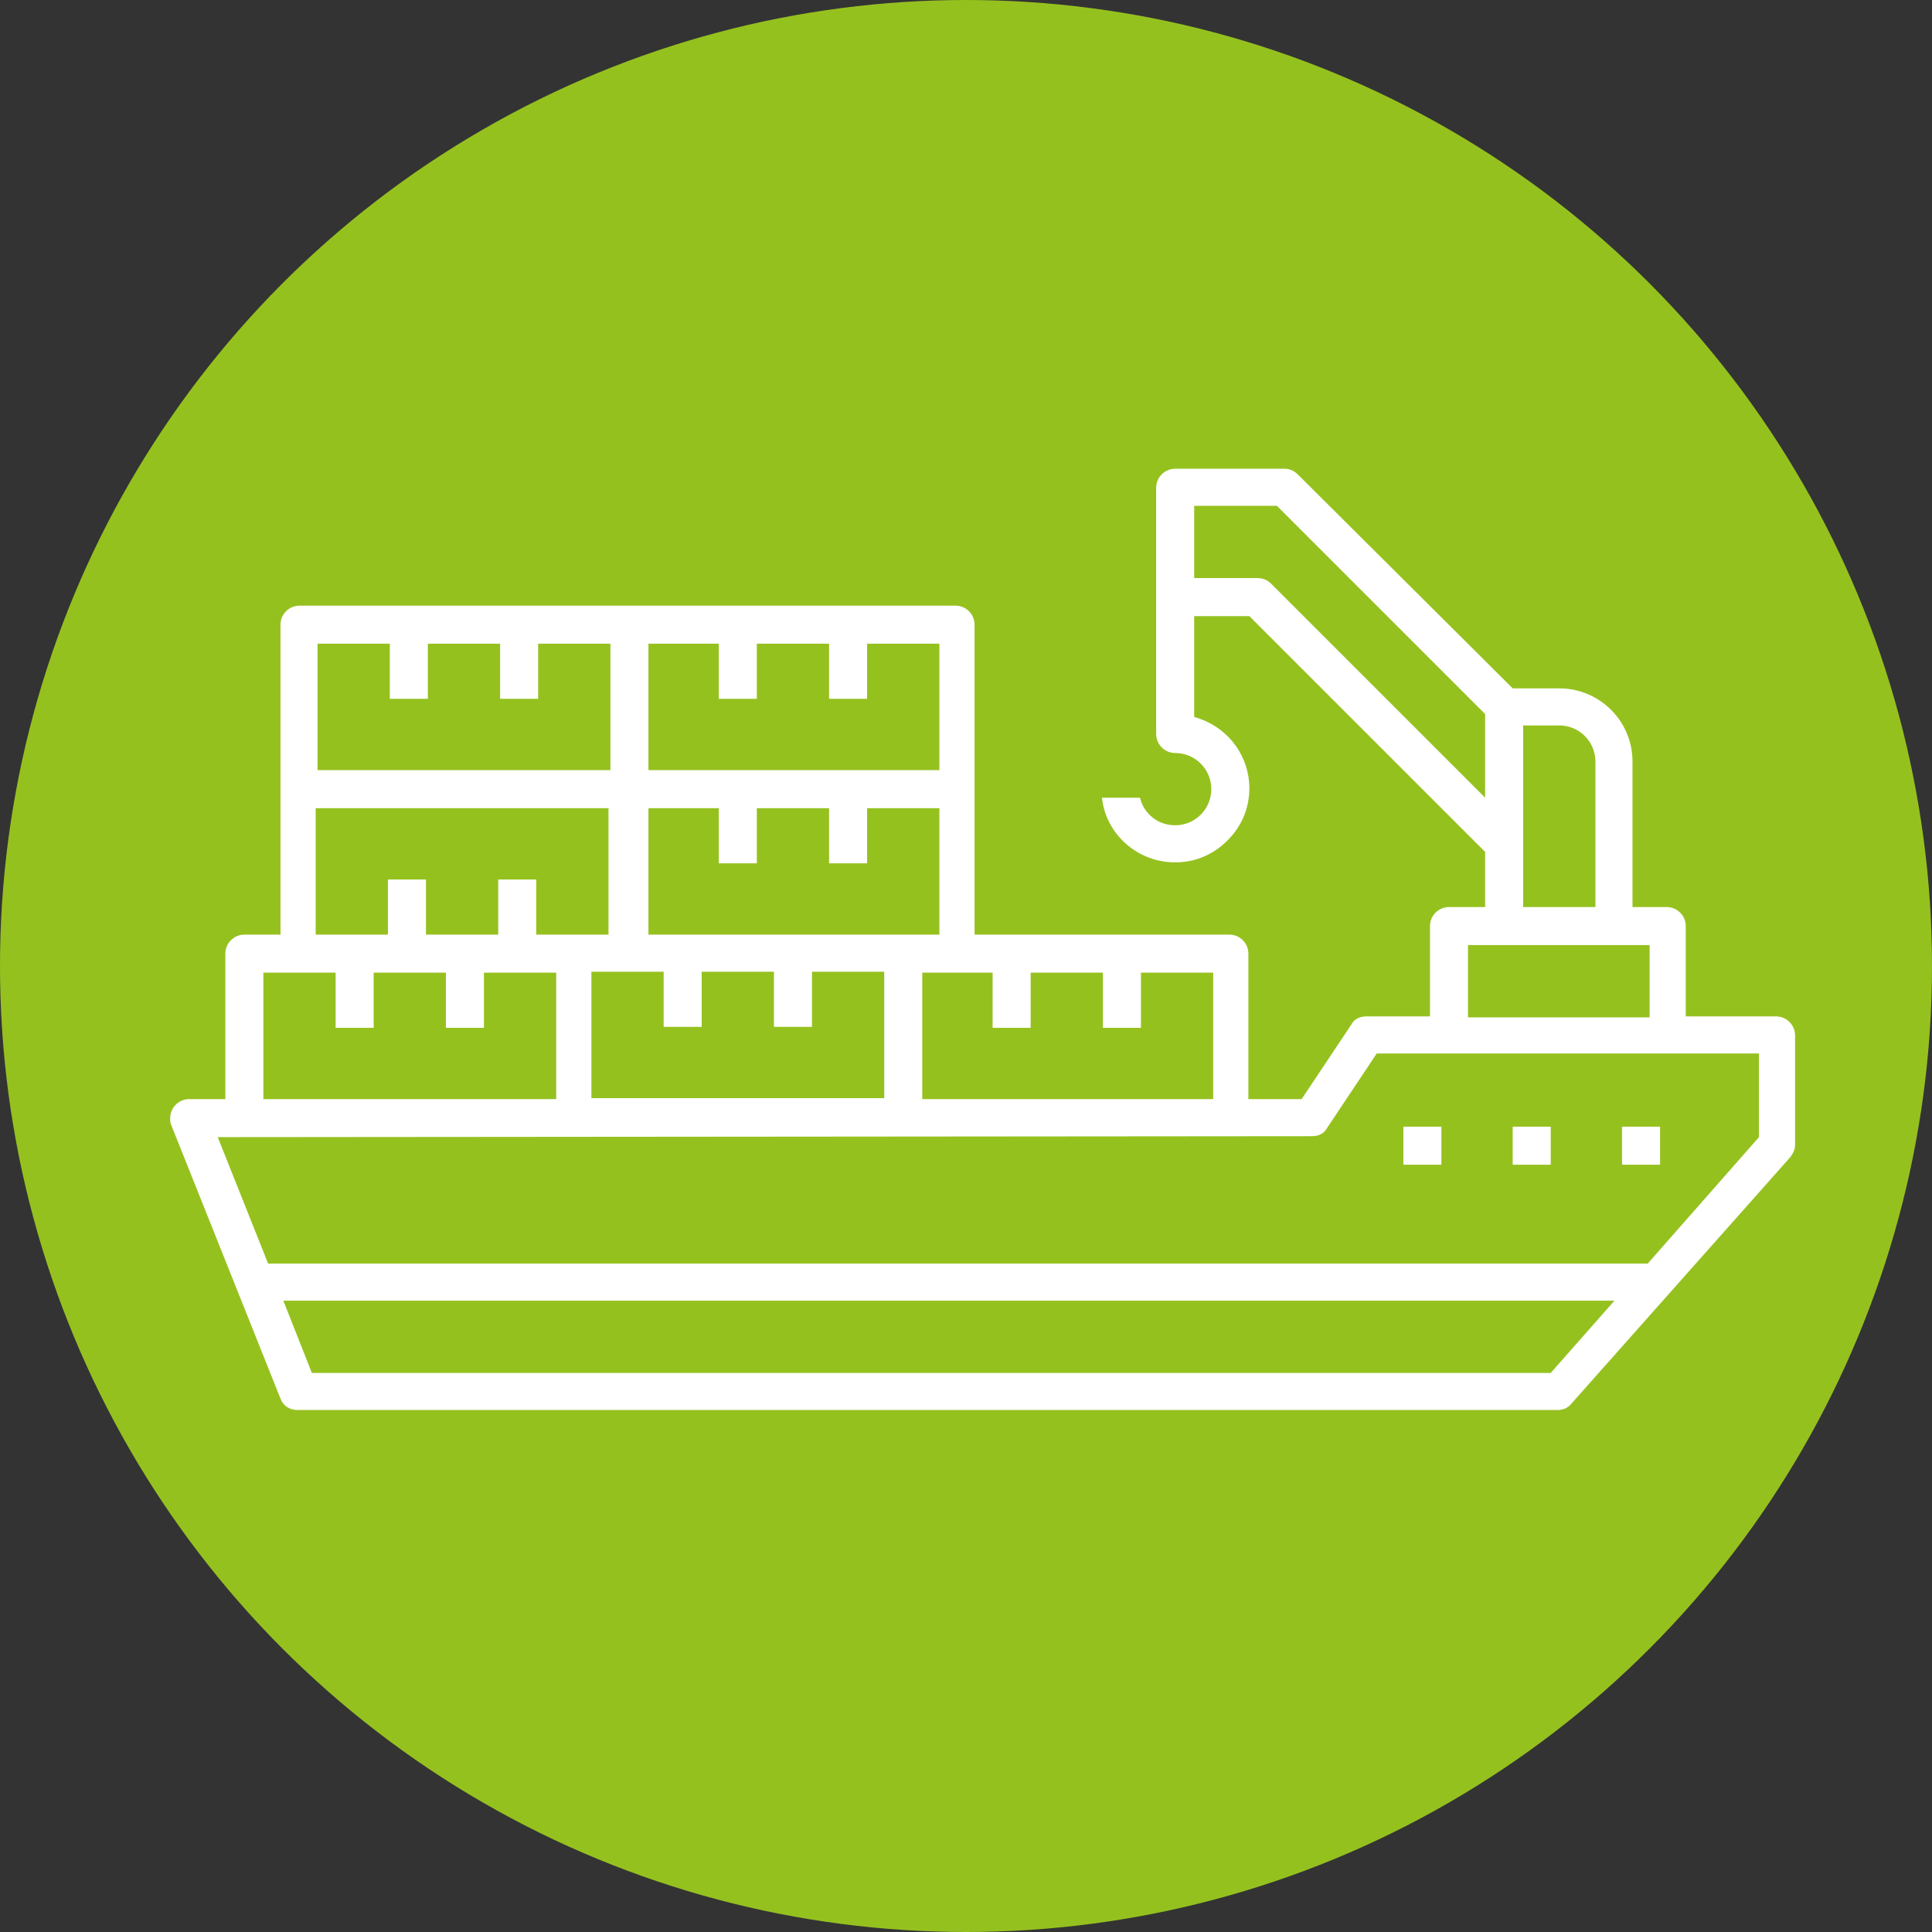 <?xml version="1.0" encoding="utf-8"?>
<!-- Generator: Adobe Illustrator 25.2.2, SVG Export Plug-In . SVG Version: 6.00 Build 0)  -->
<svg version="1.1" id="Calque_1" xmlns="http://www.w3.org/2000/svg" xmlns:xlink="http://www.w3.org/1999/xlink" x="0px" y="0px"
	 viewBox="0 0 203.2 203.2" style="enable-background:new 0 0 203.2 203.2;" xml:space="preserve">
<rect x="0" y="0" width="203.2" height="203.2" fill="#333333" stroke="none"/>
<style type="text/css">
	.st0{enable-background:new    ;}
	.st1{display:none;enable-background:new    ;}
	.st2{display:inline;}
	.st3{fill:#63B232;}
	.st4{fill:#00622E;}
	.st5{fill:#AEC90F;}
	.st6{fill:#009640;}
	.st7{fill:#008237;}
	.st8{display:none;fill:#AEC90F;}
	.st9{fill:#95C11F;}
	.st10{fill:#FFFFFF;}
</style>
<g id="_x2014_ÎÓÈ_x5F_1">
	<g>
		<g>
			<g>
				<g class="st0">
					<g class="st1">
						<g class="st2">
							<g>
								<path class="st3" d="M233.3,177.3c0.3,6.5,0.4,9,3,14.3l1.9,3.6C234.4,186.7,234.4,186.7,233.3,177.3"/>
							</g>
							<path class="st4" d="M456.5-20.4l4.7,2.3c-5.2-2.9-12.2-6.6-17.6-9.1C448-25.2,452.3-22.9,456.5-20.4"/>
							<path class="st5" d="M479,224.4c1.5,1.1,2.8,3.5,2.9,5.2c0.2,2.1,0.6,8.3-10.7,18.7s-33.9,23.3-63.5,28.3
								c-14.2,2.4-27,2-38.2-1.2c6.6,2.9,13.7,4.5,28.1,3l4.9-0.7c8.7-1.5,8.7-1.5,13.2-2.5c7.8-2,7.8-2,11.7-3.2
								c7.3-2.5,7.3-2.5,10.9-3.9c7-3,7-3,10.5-4.6c6.9-3.5,7-3.6,10.5-5.6c7.1-4.3,7.3-4.4,10.9-6.9c7.3-5.3,7.6-5.5,11.4-8.7
								c7.4-6.4,7.8-6.8,11.9-11c3.3-3.6,7.6-8.4,10.7-12.2"/>
							<path class="st6" d="M439,247.8c2.6-1,5.5-1.1,5.7,1.2c5.5-3.8,6.1-7.5,4.8-9.4C446.1,242.4,442.6,245.2,439,247.8"/>
							<g>
								<path class="st7" d="M267.6,234.2c3.2,2.9,7.4,6.8,10.7,9.5c-1.6-1.4-3.8-3.3-5.1-4.9"/>
								<path class="st7" d="M273.2,238.8"/>
							</g>
						</g>
					</g>
					<g class="st0">
						<g>
							<path class="st8" d="M493.6,231.2c-7.3,7.2-7.5,7.3-11.9,11c-7.3,5.9-7.3,5.9-11.4,8.7c-7.2,4.8-7.2,4.8-10.9,6.9
								c-6.9,3.9-6.9,3.9-10.5,5.6c-6.9,3.2-6.9,3.2-10.5,4.6c-7.2,2.7-7.2,2.7-10.9,3.9c-7.6,2.2-7.7,2.3-11.7,3.2
								c-8.3,1.8-8.6,1.8-13.2,2.5l-4.9,0.7c45.4-6.6,85.9-34.1,106-58.5l0.6-0.8C501.2,222.7,497,227.7,493.6,231.2"/>
						</g>
					</g>
				</g>
			</g>
		</g>
	</g>
	<circle class="st9" cx="101.6" cy="101.6" r="101.6"/>
	<g id="outline">
		<rect x="170.6" y="118.5" class="st10" width="4" height="4"/>
		<rect x="159.1" y="118.5" class="st10" width="4" height="4"/>
		<rect x="147.6" y="118.5" class="st10" width="4" height="4"/>
		<path class="st10" d="M19.9,115.6c-1.1,0-2,0.9-2,2c0,0.3,0,0.5,0.1,0.7l11.5,28.8c0.3,0.8,1,1.2,1.8,1.2l0,0h132.5l0,0
			c0.6,0,1.1-0.2,1.5-0.7l23-25.9c0.3-0.4,0.5-0.8,0.5-1.3v-11.5c0-1.1-0.9-2-2-2h-9.5v-9.5c0-1.1-0.9-2-2-2h-3.6V80.1
			c0-4.3-3.5-7.7-7.7-7.7h-4.9l-22.6-22.5c-0.4-0.4-0.9-0.6-1.4-0.6h-11.5c-1.1,0-2,0.9-2,2v25.9c0,1.1,0.9,2,2,2
			c2.1,0,3.8,1.7,3.8,3.8c0,2.1-1.7,3.8-3.8,3.8c-1.8,0-3.3-1.2-3.7-2.9h-4c0.4,3.8,3.7,6.8,7.7,6.8l0,0c2.1,0,4-0.8,5.5-2.3
			c1.5-1.5,2.3-3.4,2.3-5.5c0-3.3-2.1-6.2-5.2-7.3l-0.6-0.2V64.8h5.8l24.8,24.8v5.8h-3.8c-1.1,0-2,0.9-2,2v9.5h-6.7
			c-0.7,0-1.3,0.3-1.6,0.9l-5.2,7.8h-5.6v-15.3c0-1.1-0.9-2-2-2h-26.8V65.7c0-1.1-0.9-2-2-2h-69c-1.1,0-2,0.9-2,2v32.6h-3.8
			c-1.1,0-2,0.9-2,2v15.3H19.9L19.9,115.6z M163.1,144.4H32.8l-3-7.6h140L163.1,144.4z M160.2,76.3h3.8c2.1,0,3.8,1.7,3.8,3.8v15.3
			h-7.6V76.3z M133.7,61.4c-0.4-0.4-0.9-0.6-1.4-0.6h-6.7v-7.6h8.7l21.9,21.9v8.8L133.7,61.4z M154.4,99.4h19.1v7.6h-19.1V99.4z
			 M104.4,102.3v5.8h4v-5.8h7.6v5.8h4v-5.8h7.6v13.3H97v-13.3C97,102.3,104.4,102.3,104.4,102.3z M68,67.7h7.6v5.8h4v-5.8h7.6v5.8h4
			v-5.8h7.6V81H68.2V67.7H68z M68,85h7.6v5.8h4V85h7.6v5.8h4V85h7.6v13.3H68.2V85H68z M73.8,108v-5.8h7.6v5.8h4v-5.8H93v13.3H62.2
			v-13.3h7.6v5.8C69.8,108,73.8,108,73.8,108z M33.4,67.7H41v5.8h4v-5.8h7.6v5.8h4v-5.8h7.6V81H33.4V67.7z M33.4,85H64v13.3h-7.6
			v-5.8h-4v5.8h-7.6v-5.8h-4v5.8h-7.6V85H33.4z M27.7,102.3h7.6v5.8h4v-5.8h7.6v5.8h4v-5.8h7.6v13.3H27.7V102.3z M138,119.5
			L138,119.5c0.7,0,1.3-0.3,1.6-0.9l5.2-7.8H185v8.8l-11.7,13.3H28.2l-5.3-13.3L138,119.5L138,119.5z"/>
	</g>
</g>
<g id="Calque_1_1_">
</g>
</svg>
